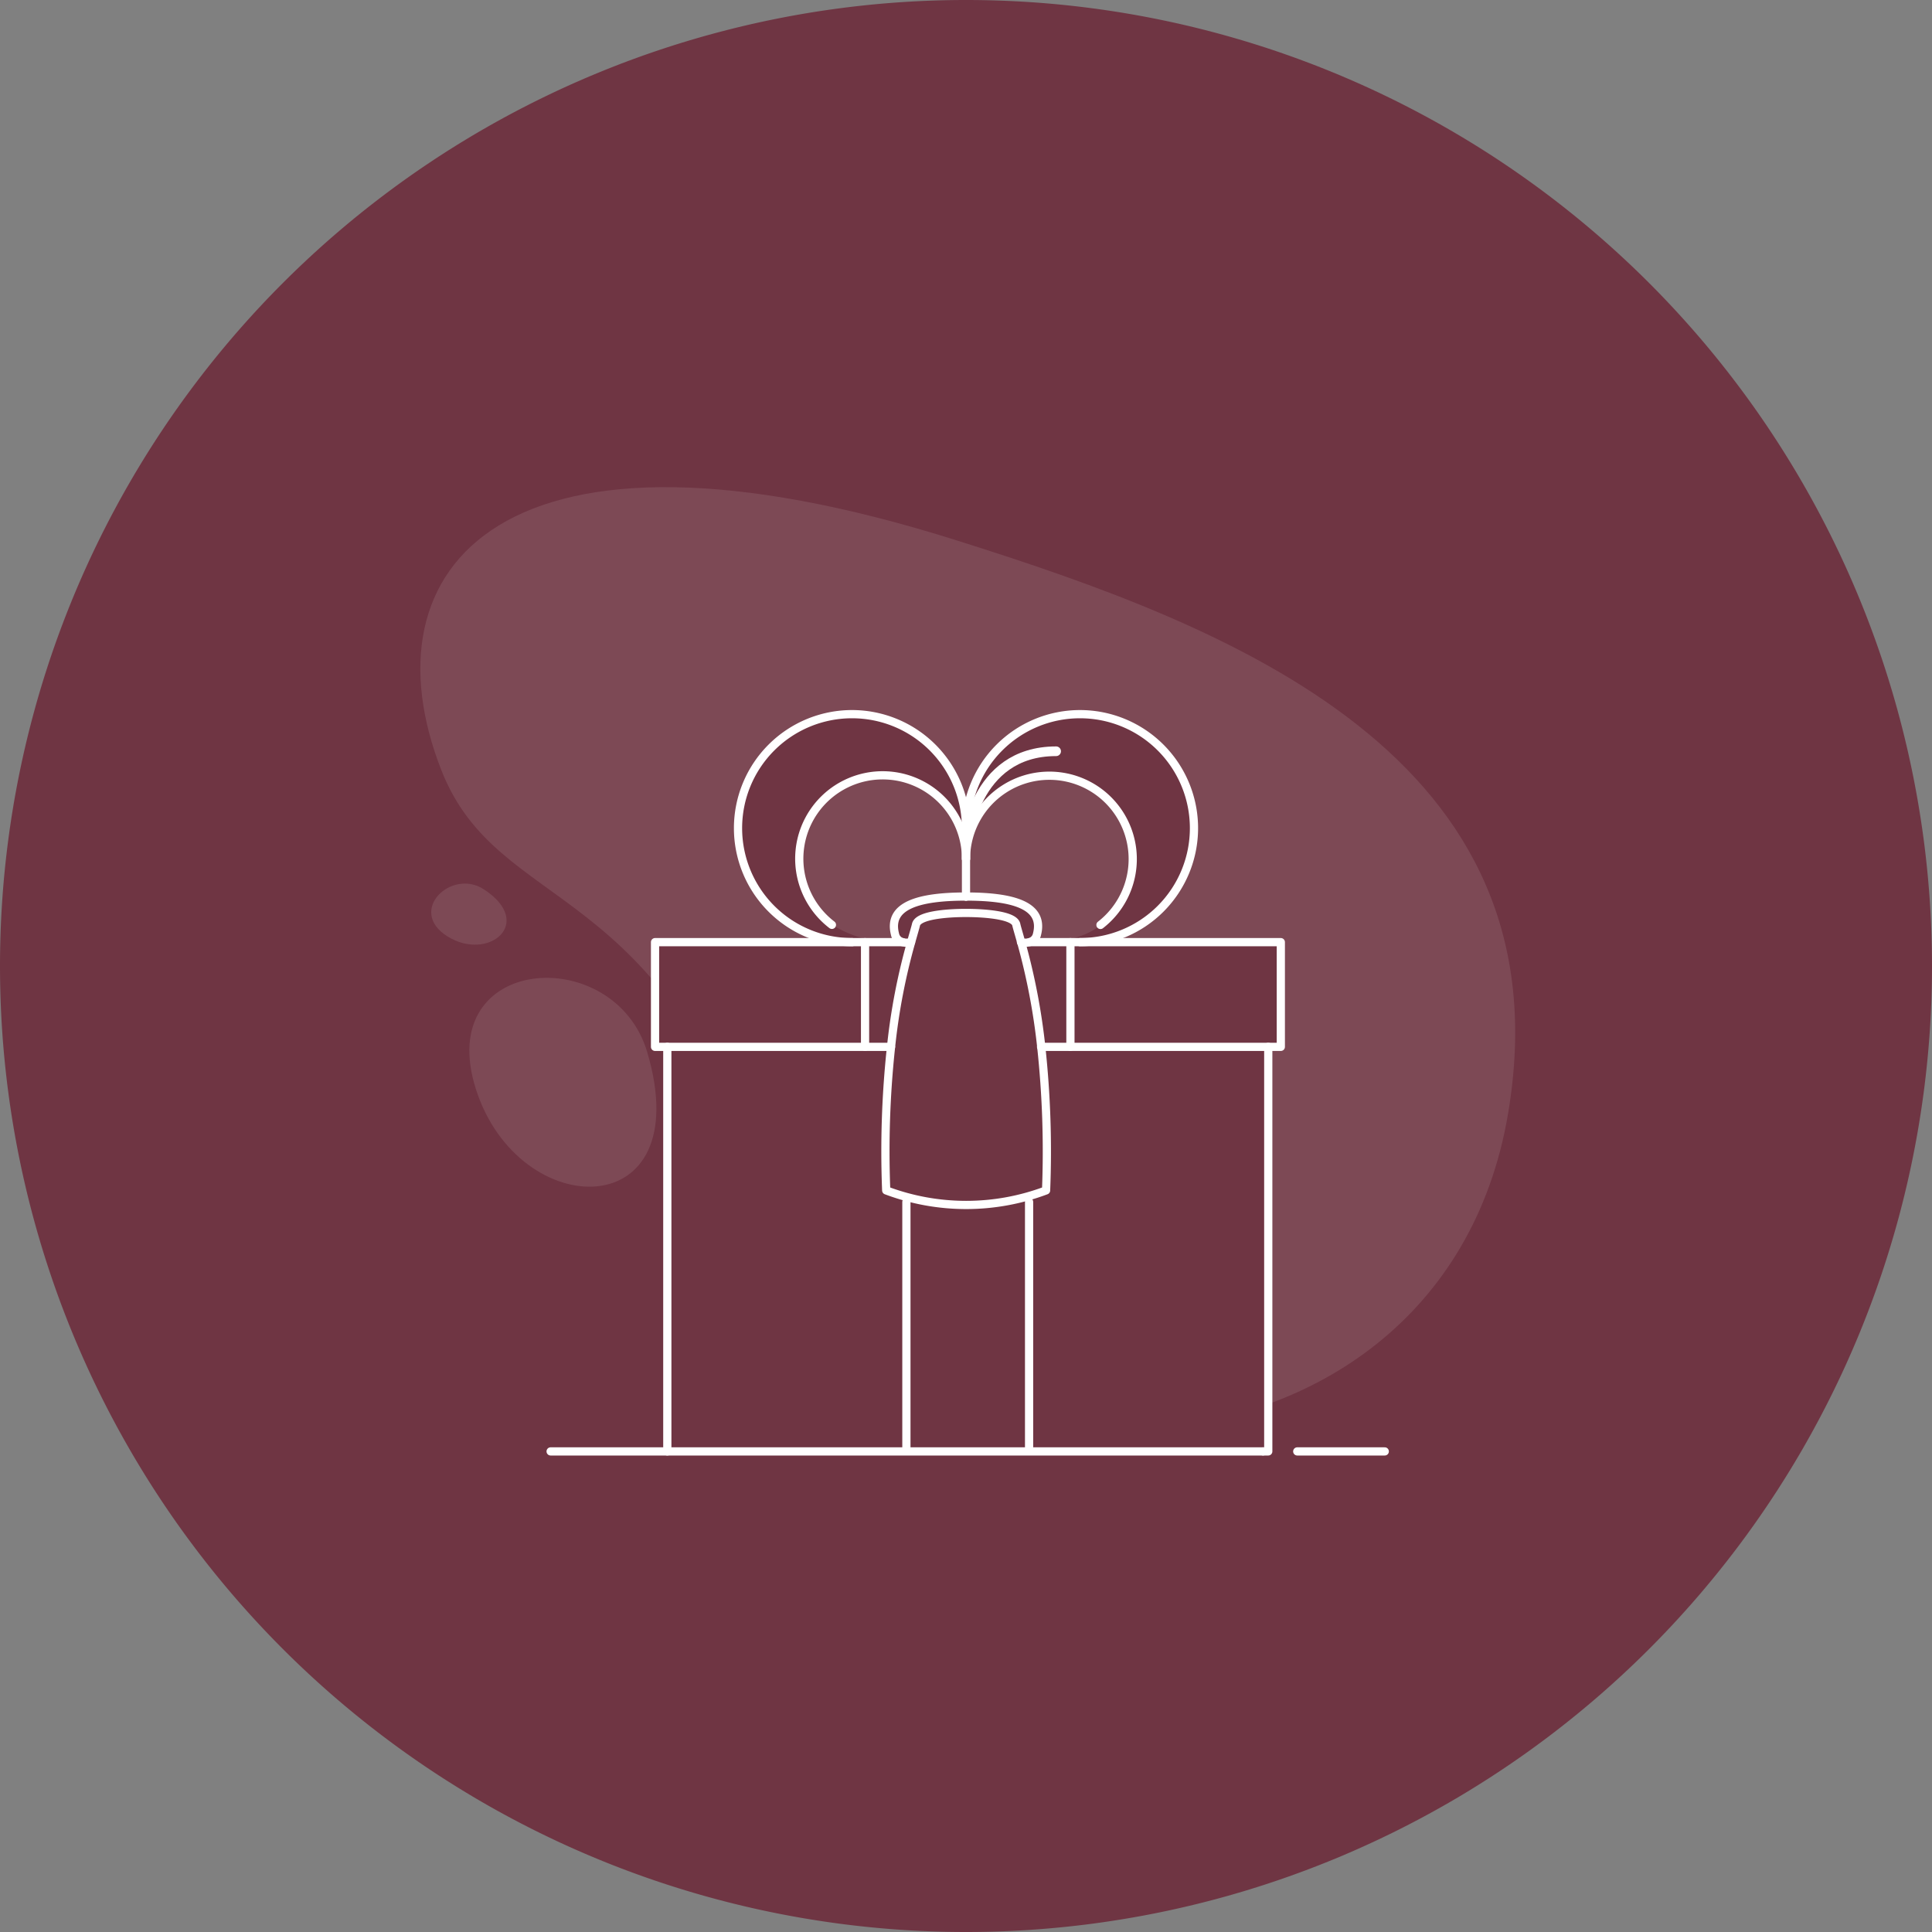 <?xml version="1.0" encoding="UTF-8"?> <svg xmlns="http://www.w3.org/2000/svg" id="Ebene_1" data-name="Ebene 1" viewBox="0 0 200 200"><rect x="0" y="0" width="200" height="200" fill="#808080" stroke="none"/><defs><style>.cls-1{fill:#6f3543;}.cls-2{opacity:0.1;}.cls-3{fill:#fff;}.cls-4,.cls-5{fill:none;stroke:#fff;stroke-linecap:round;stroke-linejoin:round;}.cls-4{stroke-width:0.85px;}</style></defs><path id="Rechteck_1034" data-name="Rechteck 1034" class="cls-1" d="M100,0h0A100,100,0,0,1,200,100h0A100,100,0,0,1,100,200h0A100,100,0,0,1,0,100H0A100,100,0,0,1,100,0Z"></path><g class="cls-2"><path id="Pfad_2748" data-name="Pfad 2748" class="cls-3" d="M99.22,56c28,8.84,63.19,22.19,56.89,59.31-7.13,42.09-66.55,41.95-77,8.54S51.66,94.93,45.69,79.73C37.47,58.8,51.93,41,99.22,56Z"></path><path id="Pfad_2749" data-name="Pfad 2749" class="cls-3" d="M67,108.91c-3.4-11.39-22.17-10.12-17.74,3.82S72.33,126.94,67,108.91Z"></path><path id="Pfad_2750" data-name="Pfad 2750" class="cls-3" d="M50.1,92.07c-3.37-2.22-8,2.23-3.77,4.87S55.43,95.56,50.1,92.07Z"></path></g><g id="Gourmetbox_Icons_Firmengeschenke_2" data-name="Gourmetbox Icons Firmengeschenke 2"><g id="Icons"><g id="Gruppe_2626" data-name="Gruppe 2626"><g id="Gruppe_2624" data-name="Gruppe 2624"><path id="Pfad_2751" data-name="Pfad 2751" class="cls-1" d="M120.14,77.41a11.8,11.8,0,0,1-8.34,20.14h-3.16s3.47-.18,5.27-1.8A8.63,8.63,0,1,0,100,88.91V85.75a11.79,11.79,0,0,1,20.13-8.34Z"></path><path id="Pfad_2752" data-name="Pfad 2752" class="cls-1" d="M89.55,97.53H88.23A11.8,11.8,0,1,1,100,85.73V88.9a8.63,8.63,0,1,0-13.88,6.82,12.07,12.07,0,0,0,5.4,1.8h-2Z"></path><path id="Pfad_2753" data-name="Pfad 2753" class="cls-1" d="M110.81,97.53v10.84h-3a66.67,66.67,0,0,0-2.07-10.84,1.68,1.68,0,0,0,.89,0Z"></path><path id="Pfad_2754" data-name="Pfad 2754" class="cls-1" d="M93.44,97.53a1.68,1.68,0,0,0,.89,0,65.42,65.42,0,0,0-2.07,10.84H89.55V97.53Z"></path><path id="Pfad_2755" data-name="Pfad 2755" class="cls-1" d="M106.59,97.53a1.68,1.68,0,0,1-.89,0c-.27-.93-.45-1.52-.5-1.79C105,94.45,100,94.51,100,94.51s-4.93-.07-5.18,1.23c0,.26-.23.86-.5,1.79a1.68,1.68,0,0,1-.89,0,1.1,1.1,0,0,1-.77-.82c-.76-2.95,2.44-3.9,7.35-3.9s8.1.93,7.34,3.9A1.07,1.07,0,0,1,106.59,97.53Z"></path><path id="Pfad_2756" data-name="Pfad 2756" class="cls-1" d="M132.55,97.53v10.84H110.81V97.53Z"></path><path id="Pfad_2757" data-name="Pfad 2757" class="cls-1" d="M89.55,97.53v10.84H67.81V97.53Z"></path><path id="Pfad_2758" data-name="Pfad 2758" class="cls-1" d="M107.77,108.37a101,101,0,0,1,.5,14.86,23.44,23.44,0,0,1-16.54,0,101,101,0,0,1,.5-14.86A66.67,66.67,0,0,1,94.3,97.53c.27-.93.45-1.52.5-1.79.25-1.29,5.19-1.23,5.19-1.23s4.93-.07,5.18,1.23c0,.26.23.86.5,1.79A61.43,61.43,0,0,1,107.77,108.37Z"></path><path id="Pfad_2759" data-name="Pfad 2759" class="cls-1" d="M106.53,150.25H69.08V108.37H92.24a101,101,0,0,0-.5,14.86,23.47,23.47,0,0,0,16.55,0,101,101,0,0,0-.5-14.86H131.3v41.87H106.53Z"></path></g><g id="Gruppe_2625" data-name="Gruppe 2625"><path id="Pfad_2760" data-name="Pfad 2760" class="cls-4" d="M92.24,108.37H67.81V97.53H93.44"></path><path id="Pfad_2761" data-name="Pfad 2761" class="cls-4" d="M106.59,97.53h26v10.84H107.77"></path><line id="Linie_97" data-name="Linie 97" class="cls-4" x1="69.08" y1="150.25" x2="69.08" y2="108.37"></line><path id="Pfad_2762" data-name="Pfad 2762" class="cls-4" d="M131.29,108.37v41.88h-.53"></path><path id="Pfad_2763" data-name="Pfad 2763" class="cls-4" d="M88.22,97.53A11.8,11.8,0,1,1,100,85.73"></path><path id="Pfad_2764" data-name="Pfad 2764" class="cls-4" d="M111.8,97.53A11.8,11.8,0,1,0,100,85.73h0"></path><path id="Pfad_2765" data-name="Pfad 2765" class="cls-4" d="M100,88.91a8.63,8.63,0,1,0-13.88,6.83"></path><path id="Pfad_2766" data-name="Pfad 2766" class="cls-4" d="M113.92,95.75A8.63,8.63,0,1,0,100,88.91"></path><line id="Linie_98" data-name="Linie 98" class="cls-4" x1="89.55" y1="97.53" x2="89.55" y2="108.37"></line><line id="Linie_99" data-name="Linie 99" class="cls-4" x1="110.81" y1="97.53" x2="110.81" y2="108.37"></line><line id="Linie_100" data-name="Linie 100" class="cls-4" x1="93.83" y1="150.1" x2="93.83" y2="124.42"></line><line id="Linie_101" data-name="Linie 101" class="cls-4" x1="106.53" y1="124.42" x2="106.53" y2="150.1"></line><path id="Pfad_2767" data-name="Pfad 2767" class="cls-4" d="M100,92.81c-4.91,0-8.11.93-7.35,3.9a1.06,1.06,0,0,0,.77.82,1.68,1.68,0,0,0,.89,0"></path><path id="Pfad_2768" data-name="Pfad 2768" class="cls-4" d="M100,92.81c4.91,0,8.11.93,7.35,3.9a1.06,1.06,0,0,1-.77.82,1.68,1.68,0,0,1-.89,0"></path><path id="Pfad_2769" data-name="Pfad 2769" class="cls-4" d="M100,85.75v7.06"></path><path id="Pfad_2770" data-name="Pfad 2770" class="cls-4" d="M57,150.25h73.74"></path><line id="Linie_102" data-name="Linie 102" class="cls-4" x1="134.29" y1="150.25" x2="143.35" y2="150.25"></line><path id="Pfad_2771" data-name="Pfad 2771" class="cls-4" d="M92.24,108.37a101,101,0,0,0-.5,14.86,23.47,23.47,0,0,0,16.55,0,101,101,0,0,0-.5-14.86,66.69,66.69,0,0,0-2.08-10.84c-.26-.93-.44-1.52-.5-1.79C105,94.45,100,94.51,100,94.51s-4.93-.07-5.18,1.23c-.06.26-.24.86-.5,1.79A64.49,64.49,0,0,0,92.24,108.37Z"></path></g></g><path id="Pfad_2772" data-name="Pfad 2772" class="cls-5" d="M100,87.28s.68-9.51,9.33-9.51"></path></g></g></svg> 